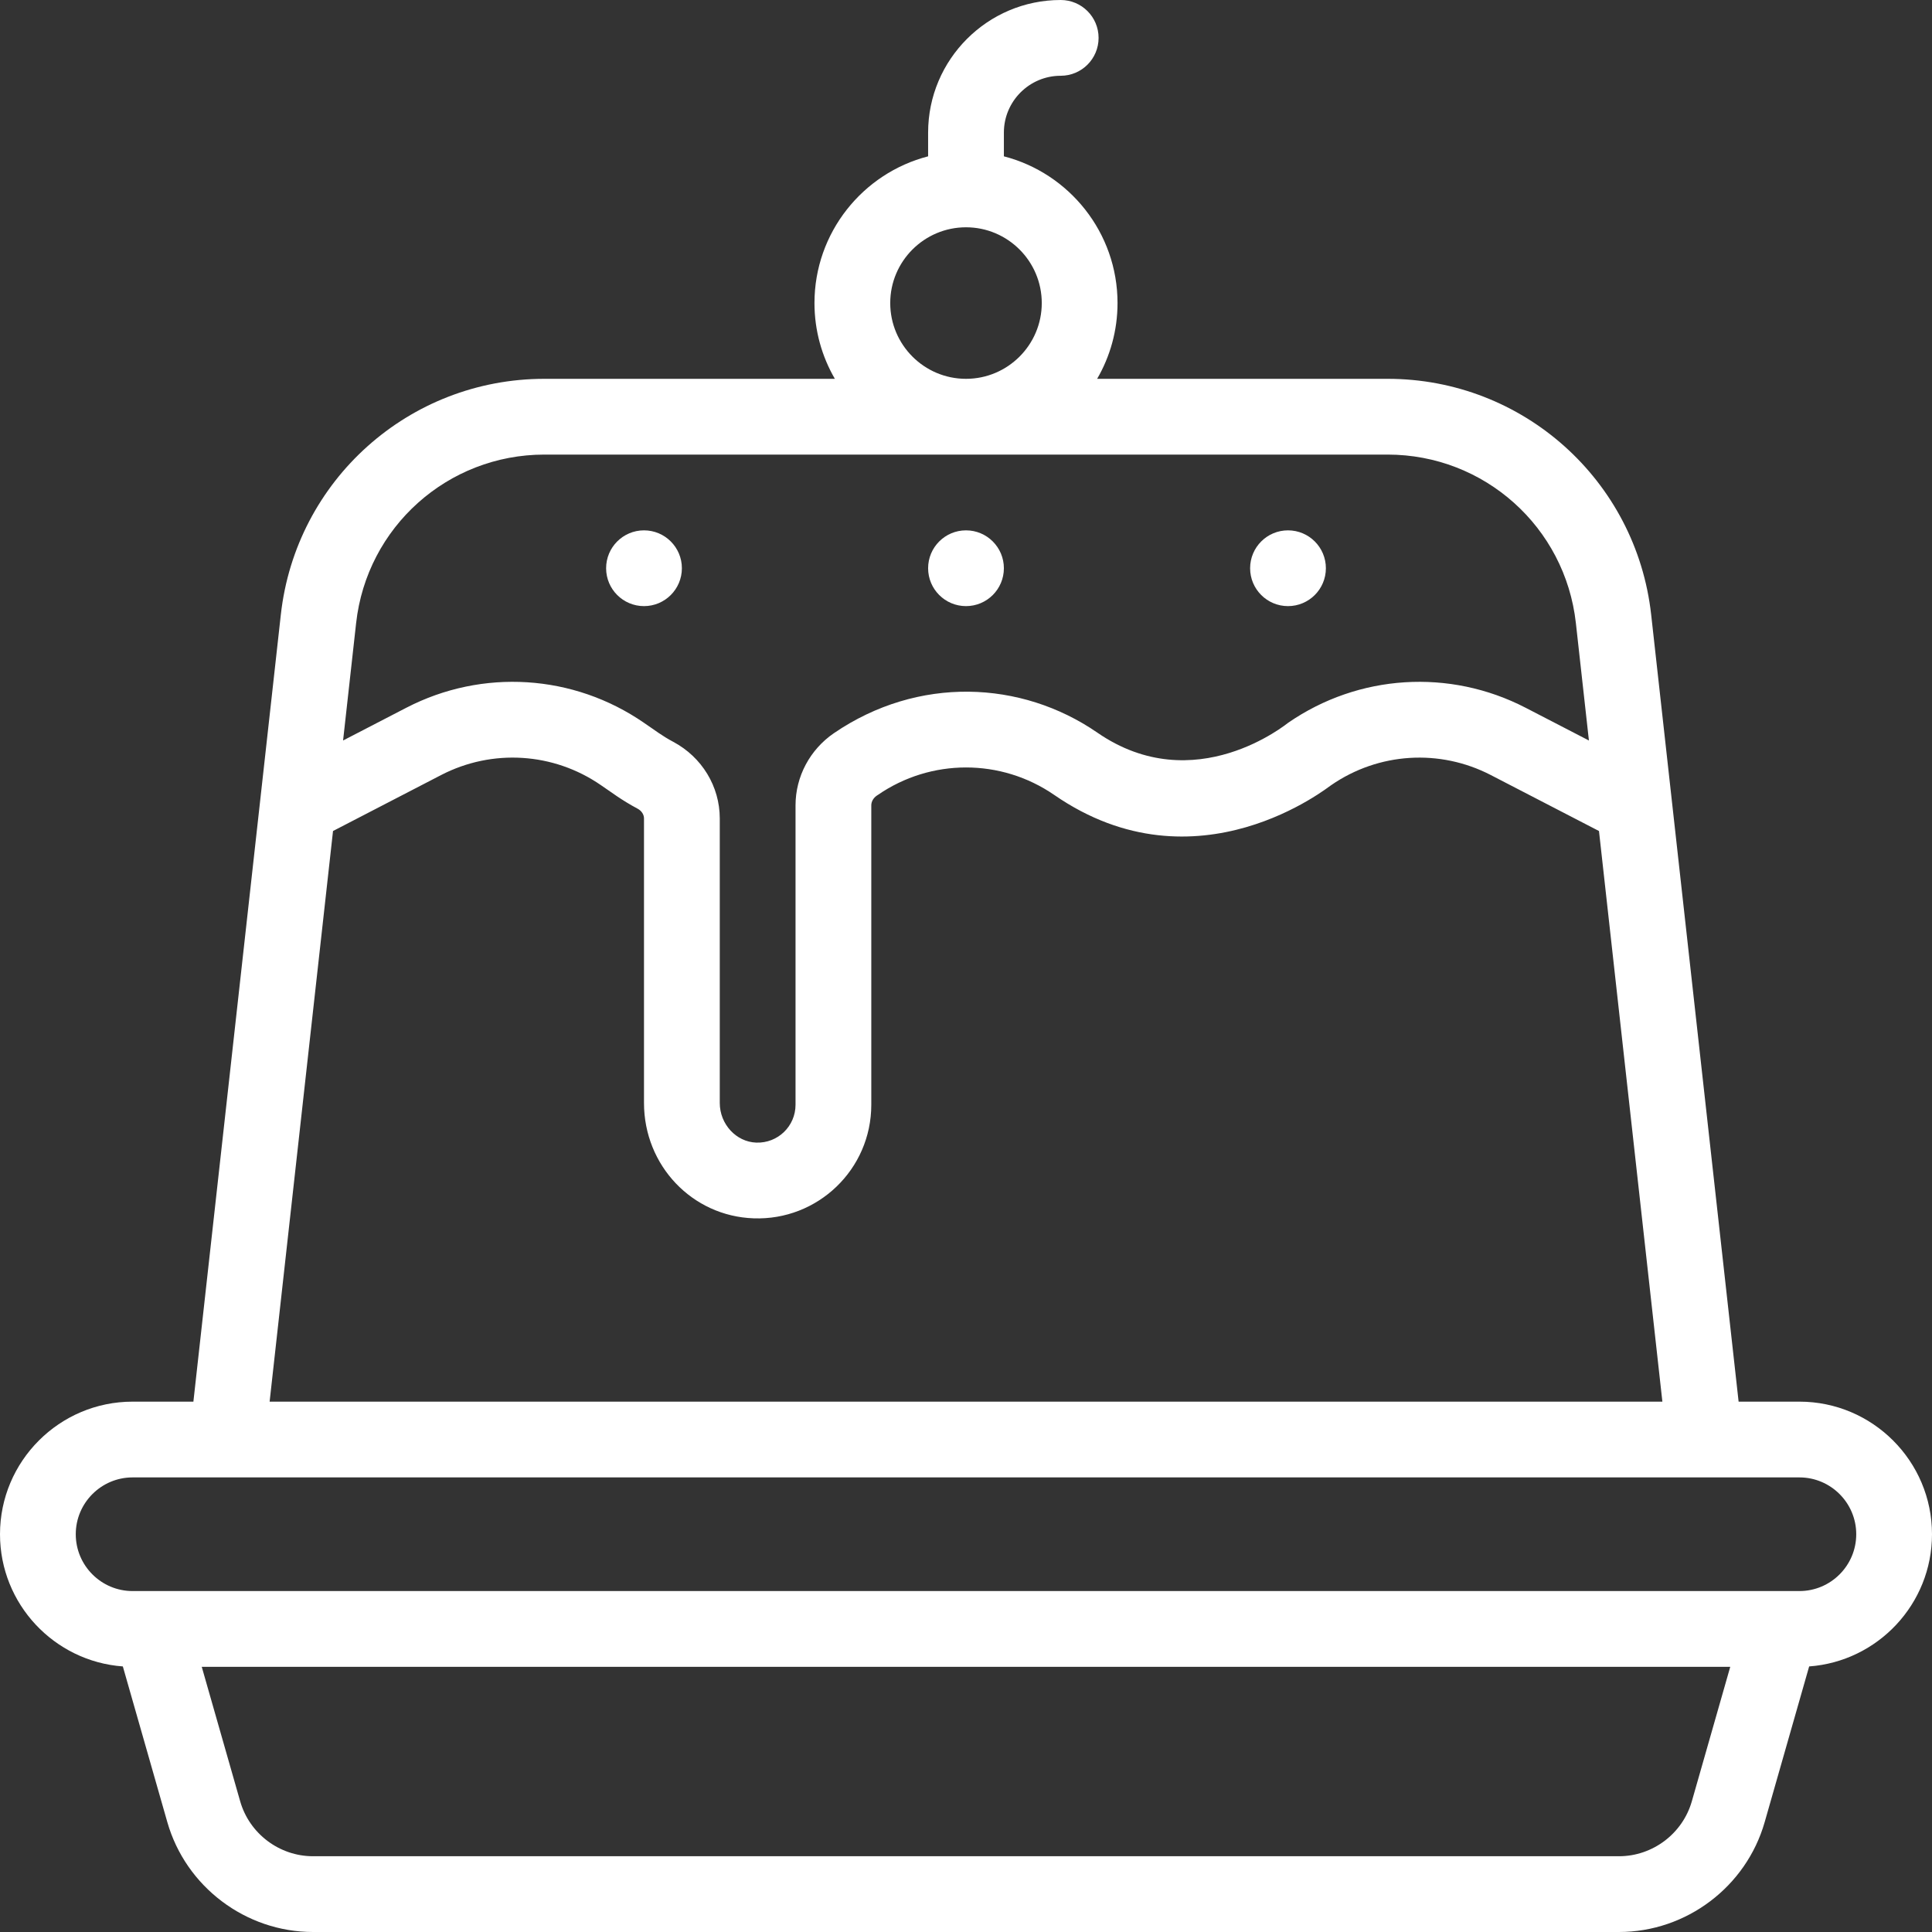 <?xml version="1.0" encoding="UTF-8" standalone="no"?><svg xmlns="http://www.w3.org/2000/svg" xmlns:xlink="http://www.w3.org/1999/xlink" fill="#ffffff" height="510" preserveAspectRatio="xMidYMid meet" version="1" viewBox="1.0 1.0 510.0 510.0" width="510" zoomAndPan="magnify"><rect x="1.0" y="1.0" width="510.0" height="510.0" fill="#333333" stroke="none"/><g><g><g id="change1_1"><path d="M511,406c0-19.299-15.701-35-35-35h-16.05l-23.081-207.73c-3.943-35.5-33.854-62.27-69.571-62.27h-76.679 C294.034,95.112,296,88.283,296,81c0-18.604-12.767-34.283-30-38.734V36c0-8.271,6.729-15,15-15c5.522,0,10-4.477,10-10 s-4.478-10-10-10c-19.299,0-35,15.701-35,35v6.266c-17.233,4.452-30,20.13-30,38.734c0,7.283,1.966,14.112,5.381,20h-76.679 c-35.718,0-65.628,26.77-69.571,62.27L52.05,371H36c-19.299,0-35,15.701-35,35c0,18.433,14.326,33.572,32.427,34.895 l11.741,41.094C50.048,499.07,65.864,511,83.629,511h344.742c17.765,0,33.581-11.93,38.461-29.011l11.741-41.094 C496.674,439.572,511,424.433,511,406z M236,81c0-11.028,8.972-20,20-20s20,8.972,20,20c0,11.028-8.972,20-20,20 S236,92.028,236,81z M144.702,121h222.596c25.513,0,46.877,19.122,49.694,44.479l3.444,30.997l-16.7-8.64 c-20.082-10.395-44.11-8.873-62.699,3.965c-0.138,0.046-24.621,20.37-50.37,2.593c-20.064-13.835-47.32-15.015-69.507,0.126 c-6.362,4.345-10.16,11.477-10.16,19.077v79.029c0,5.649-4.655,10.193-10.369,9.994c-5.311-0.186-9.631-4.883-9.631-10.47 v-75.104c0-8.428-4.701-16.174-12.268-20.215c-3.095-1.654-4.782-3.033-7.756-5.038c-18.604-12.83-42.634-14.351-62.714-3.968 l-16.698,8.645l3.443-30.992C97.825,140.122,119.189,121,144.702,121z M88.909,220.366l28.544-14.778 c13.5-6.98,29.658-5.958,42.159,2.662c2.742,1.838,5.325,3.887,9.697,6.222c1.043,0.557,1.69,1.543,1.69,2.574v75.104 c0,16.511,12.708,29.89,28.932,30.457C216.819,323.219,231,309.726,231,292.625v-79.029c0-0.972,0.521-1.914,1.415-2.544 c0.1-0.064,0.199-0.129,0.297-0.197c14.007-9.67,32.53-9.7,46.597,0c37.745,26.058,72.729-2.476,73.085-2.591 c12.498-8.633,28.649-9.656,42.15-2.666l28.547,14.77L439.827,371H72.173L88.909,220.366z M447.602,476.495 c-2.44,8.541-10.348,14.505-19.23,14.505H83.629c-8.883,0-16.79-5.965-19.23-14.505L54.257,441h403.486L447.602,476.495z M476,421H36c-8.271,0-15-6.729-15-15s6.729-15,15-15c7.836,0,434.712,0,440,0c8.271,0,15,6.729,15,15S484.271,421,476,421z"/><circle cx="171" cy="151" r="10"/><circle cx="256" cy="151" r="10"/><circle cx="341" cy="151" r="10"/></g></g></g></svg>